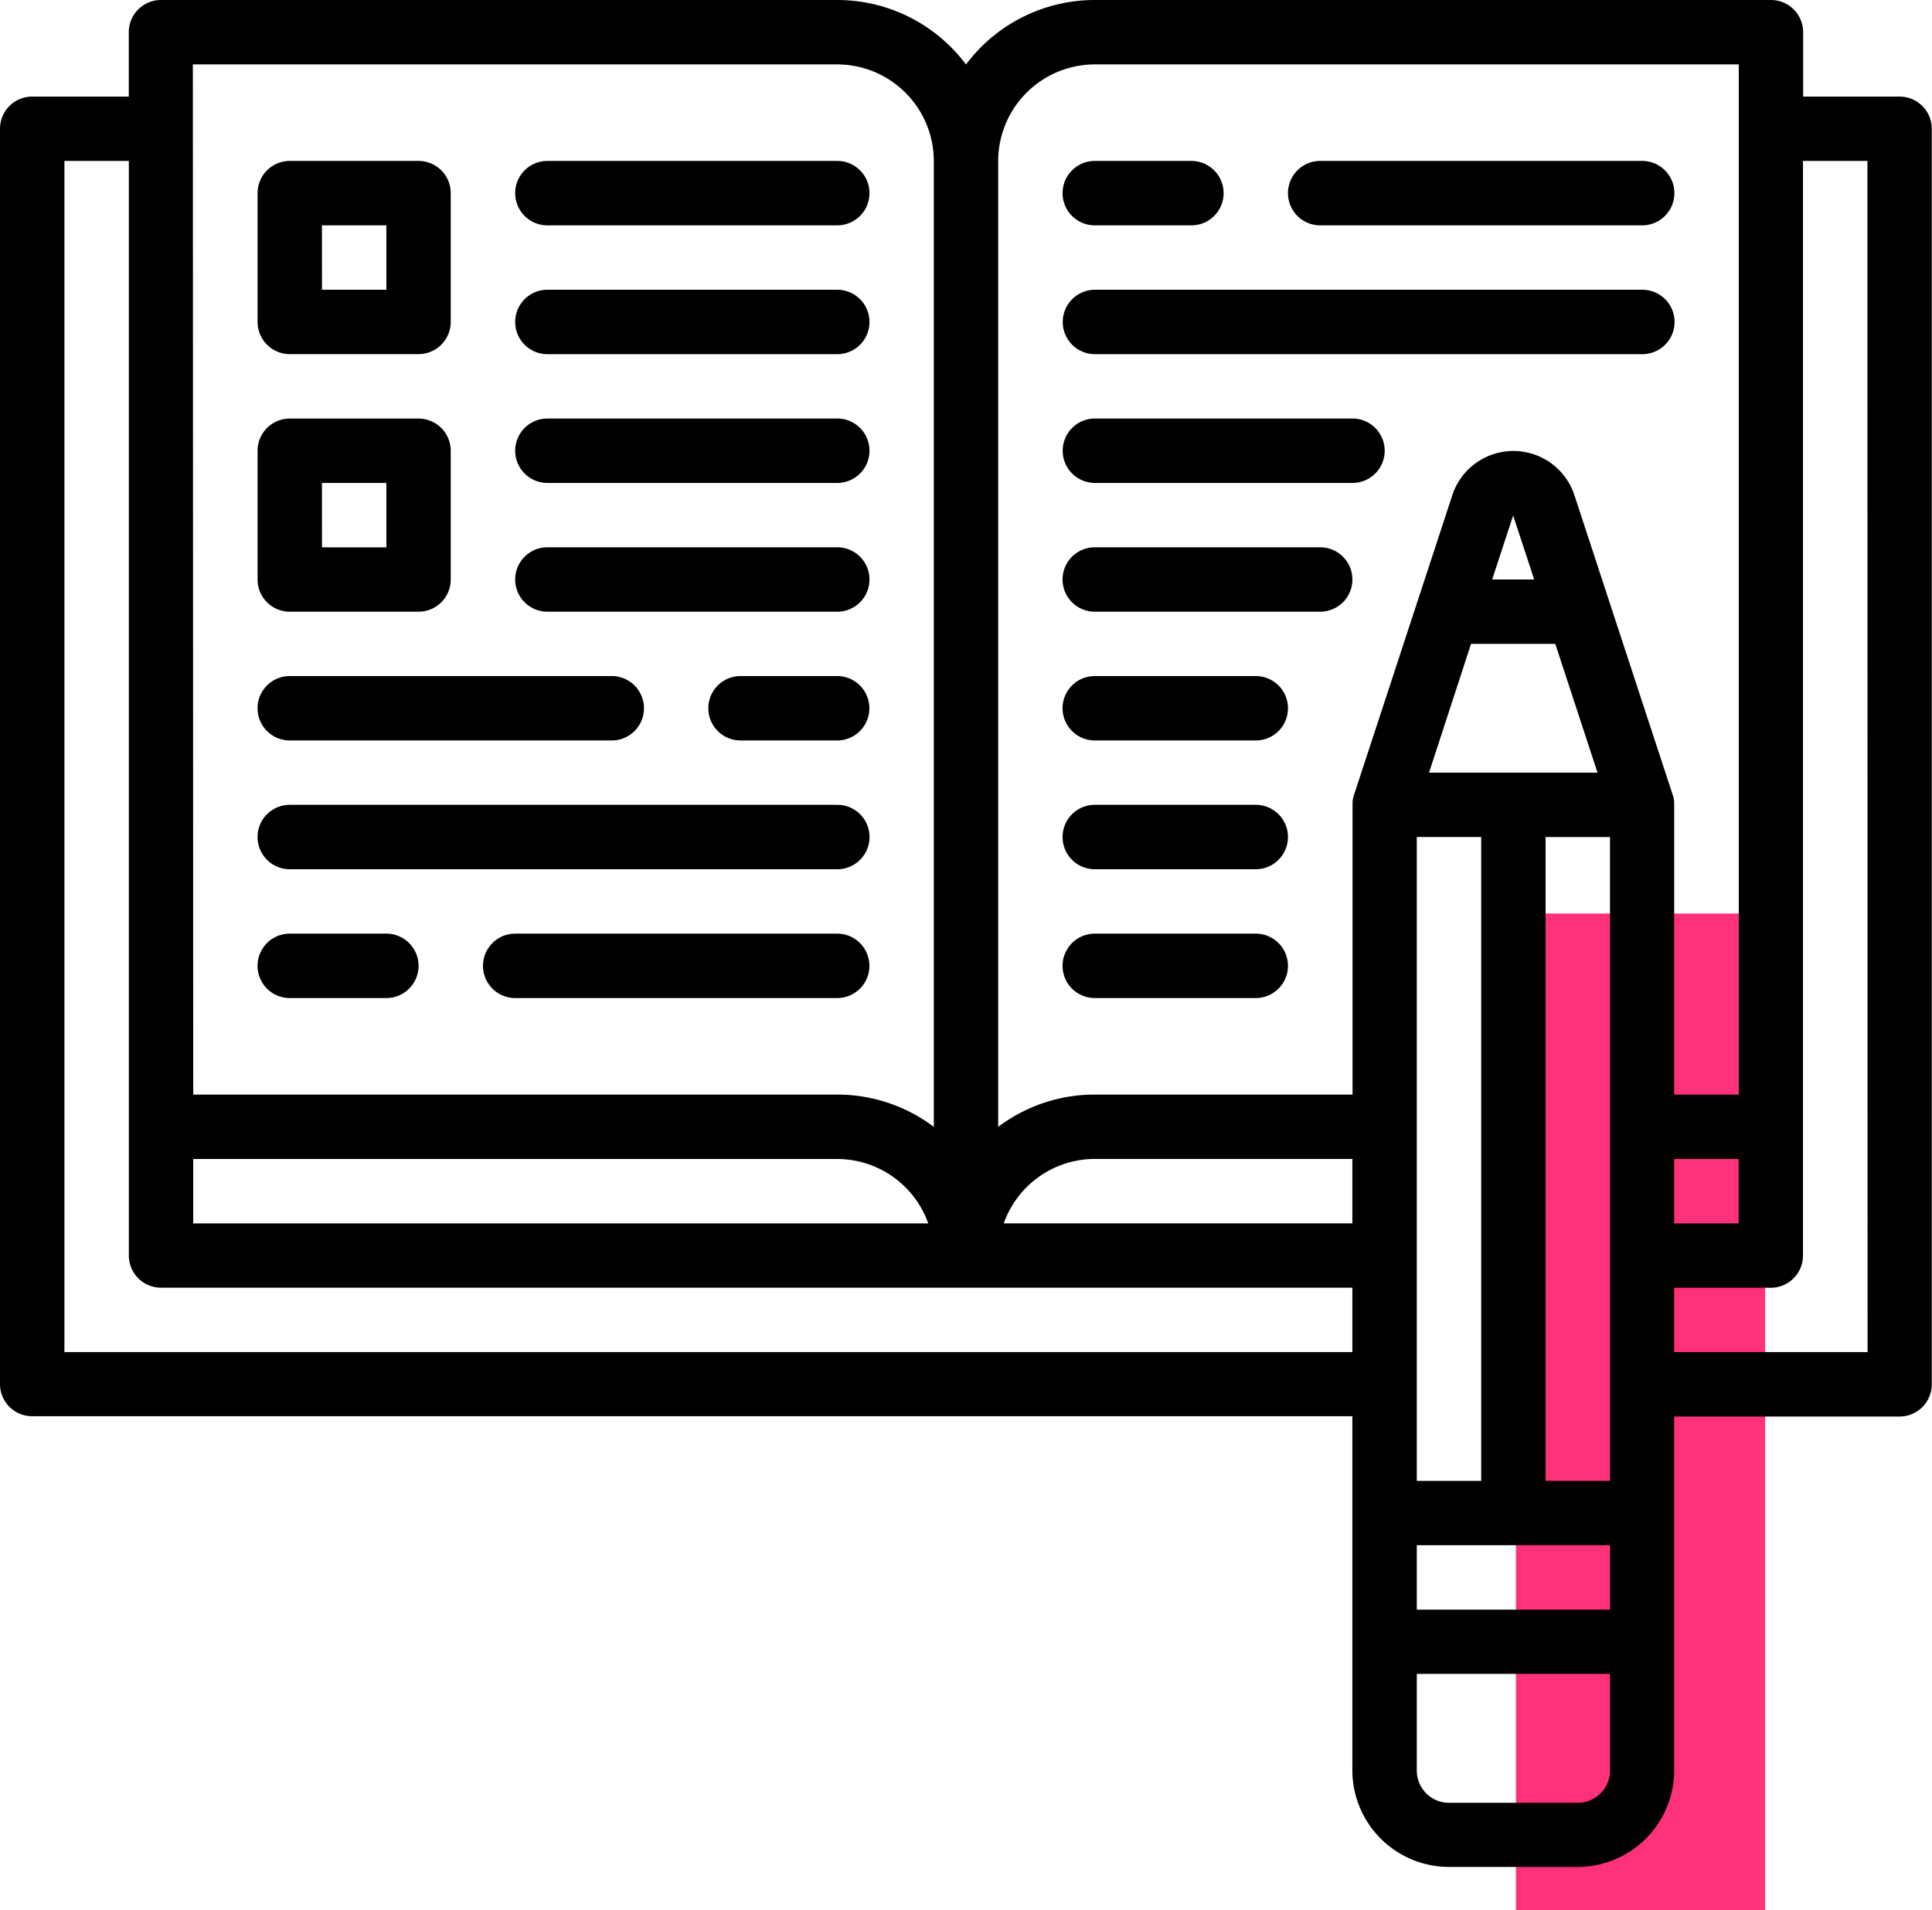 <svg xmlns="http://www.w3.org/2000/svg" width="32.658" height="32.294" viewBox="0 0 32.658 32.294">
  <g id="icon-course" transform="translate(-20464.252 -12453)">
    <rect id="長方形_431" data-name="長方形 431" width="4.212" height="16.849" transform="translate(20489.877 12468.445)" fill="#ff317a"/>
    <g id="study" transform="translate(20464.252 12453)">
      <path id="パス_1608" data-name="パス 1608" d="M48.113,41.633H46.48V40.544A.544.544,0,0,0,45.936,40H34.506a2.719,2.719,0,0,0-2.177,1.09A2.719,2.719,0,0,0,30.152,40H18.721a.544.544,0,0,0-.544.544v1.089H16.544a.544.544,0,0,0-.544.544V63.4a.544.544,0,0,0,.544.544H38.86v5.987a1.635,1.635,0,0,0,1.633,1.633H42.67A1.635,1.635,0,0,0,44.3,69.936V63.949h3.81a.544.544,0,0,0,.544-.544V42.177A.544.544,0,0,0,48.113,41.633ZM19.266,59.595H30.152a1.636,1.636,0,0,1,1.539,1.089H19.266Zm21.6-8.709h1.424l.714,2.177H40.156Zm.357-1.089.355-1.082.355,1.082ZM38.86,60.683H32.967a1.636,1.636,0,0,1,1.539-1.089H38.86Zm1.089-6.532h1.089V65.037H39.949Zm0,11.974h3.266v1.089H39.949Zm3.266-1.089H42.126V54.152h1.089ZM44.3,59.595h1.089v1.089H44.3Zm-9.8-18.506H45.392V58.506H44.3v-4.9c0-.009,0-.018,0-.028s0-.014,0-.02a.546.546,0,0,0-.008-.056.005.005,0,0,0,0,0,.532.532,0,0,0-.016-.06v0l-1.661-5.065a1.086,1.086,0,0,0-2.067,0l-1.661,5.065v0a.529.529,0,0,0-.016.06.005.005,0,0,1,0,0,.548.548,0,0,0-.008.056c0,.007,0,.014,0,.02s0,.018,0,.028v4.9H34.506a2.707,2.707,0,0,0-1.633.546V42.721A1.635,1.635,0,0,1,34.506,41.089Zm-15.24,0H30.152a1.635,1.635,0,0,1,1.633,1.633v16.33a2.707,2.707,0,0,0-1.633-.546H19.266ZM17.089,62.86V42.721h1.089V61.227a.544.544,0,0,0,.544.544H38.86V62.86Zm26.126,7.076a.545.545,0,0,1-.544.544H40.493a.545.545,0,0,1-.544-.544V68.3h3.266Zm4.354-7.076H44.3V61.772h1.633a.544.544,0,0,0,.544-.544V42.721h1.089Z" transform="translate(-16 -40)"/>
      <path id="パス_1609" data-name="パス 1609" d="M80.544,209.089h5.443a.544.544,0,1,0,0-1.089H80.544a.544.544,0,1,0,0,1.089Z" transform="translate(-75.646 -196.57)"/>
      <path id="パス_1610" data-name="パス 1610" d="M194.177,208h-1.633a.544.544,0,1,0,0,1.089h1.633a.544.544,0,0,0,0-1.089Z" transform="translate(-180.026 -196.57)"/>
      <path id="パス_1611" data-name="パス 1611" d="M142.532,272.544a.544.544,0,0,0-.544-.544h-5.443a.544.544,0,1,0,0,1.089h5.443A.544.544,0,0,0,142.532,272.544Z" transform="translate(-127.836 -256.215)"/>
      <path id="パス_1612" data-name="パス 1612" d="M82.177,272H80.544a.544.544,0,1,0,0,1.089h1.633a.544.544,0,0,0,0-1.089Z" transform="translate(-75.646 -256.215)"/>
      <path id="パス_1613" data-name="パス 1613" d="M80.544,241.089H89.8a.544.544,0,1,0,0-1.089H80.544a.544.544,0,1,0,0,1.089Z" transform="translate(-75.646 -226.393)"/>
      <path id="パス_1614" data-name="パス 1614" d="M144.544,177.089h4.9a.544.544,0,0,0,0-1.089h-4.9a.544.544,0,0,0,0,1.089Z" transform="translate(-135.291 -166.747)"/>
      <path id="パス_1615" data-name="パス 1615" d="M144.544,145.089h4.9a.544.544,0,0,0,0-1.089h-4.9a.544.544,0,0,0,0,1.089Z" transform="translate(-135.291 -136.924)"/>
      <path id="パス_1616" data-name="パス 1616" d="M336.544,81.089h5.443a.544.544,0,1,0,0-1.089h-5.443a.544.544,0,1,0,0,1.089Z" transform="translate(-314.228 -77.279)"/>
      <path id="パス_1617" data-name="パス 1617" d="M280.544,81.089h1.633a.544.544,0,0,0,0-1.089h-1.633a.544.544,0,0,0,0,1.089Z" transform="translate(-262.038 -77.279)"/>
      <path id="パス_1618" data-name="パス 1618" d="M280.544,145.089H284.9a.544.544,0,0,0,0-1.089h-4.354a.544.544,0,0,0,0,1.089Z" transform="translate(-262.038 -136.924)"/>
      <path id="パス_1619" data-name="パス 1619" d="M280.544,113.089H289.8a.544.544,0,1,0,0-1.089h-9.253a.544.544,0,0,0,0,1.089Z" transform="translate(-262.038 -107.101)"/>
      <path id="パス_1620" data-name="パス 1620" d="M280.544,209.089h2.721a.544.544,0,1,0,0-1.089h-2.721a.544.544,0,0,0,0,1.089Z" transform="translate(-262.038 -196.57)"/>
      <path id="パス_1621" data-name="パス 1621" d="M280.544,273.089h2.721a.544.544,0,1,0,0-1.089h-2.721a.544.544,0,0,0,0,1.089Z" transform="translate(-262.038 -256.215)"/>
      <path id="パス_1622" data-name="パス 1622" d="M280.544,241.089h2.721a.544.544,0,1,0,0-1.089h-2.721a.544.544,0,0,0,0,1.089Z" transform="translate(-262.038 -226.393)"/>
      <path id="パス_1623" data-name="パス 1623" d="M280.544,177.089h3.81a.544.544,0,1,0,0-1.089h-3.81a.544.544,0,0,0,0,1.089Z" transform="translate(-262.038 -166.747)"/>
      <path id="パス_1624" data-name="パス 1624" d="M80.544,83.266h2.177a.544.544,0,0,0,.544-.544V80.544A.544.544,0,0,0,82.721,80H80.544a.544.544,0,0,0-.544.544v2.177A.544.544,0,0,0,80.544,83.266Zm.544-2.177h1.089v1.089H81.089Z" transform="translate(-75.646 -77.279)"/>
      <path id="パス_1625" data-name="パス 1625" d="M80.544,147.266h2.177a.544.544,0,0,0,.544-.544v-2.177a.544.544,0,0,0-.544-.544H80.544a.544.544,0,0,0-.544.544v2.177A.544.544,0,0,0,80.544,147.266Zm.544-2.177h1.089v1.089H81.089Z" transform="translate(-75.646 -136.924)"/>
      <path id="パス_1626" data-name="パス 1626" d="M144.544,113.089h4.9a.544.544,0,0,0,0-1.089h-4.9a.544.544,0,0,0,0,1.089Z" transform="translate(-135.291 -107.101)"/>
      <path id="パス_1627" data-name="パス 1627" d="M144.544,81.089h4.9a.544.544,0,0,0,0-1.089h-4.9a.544.544,0,0,0,0,1.089Z" transform="translate(-135.291 -77.279)"/>
    </g>
  </g>
</svg>
